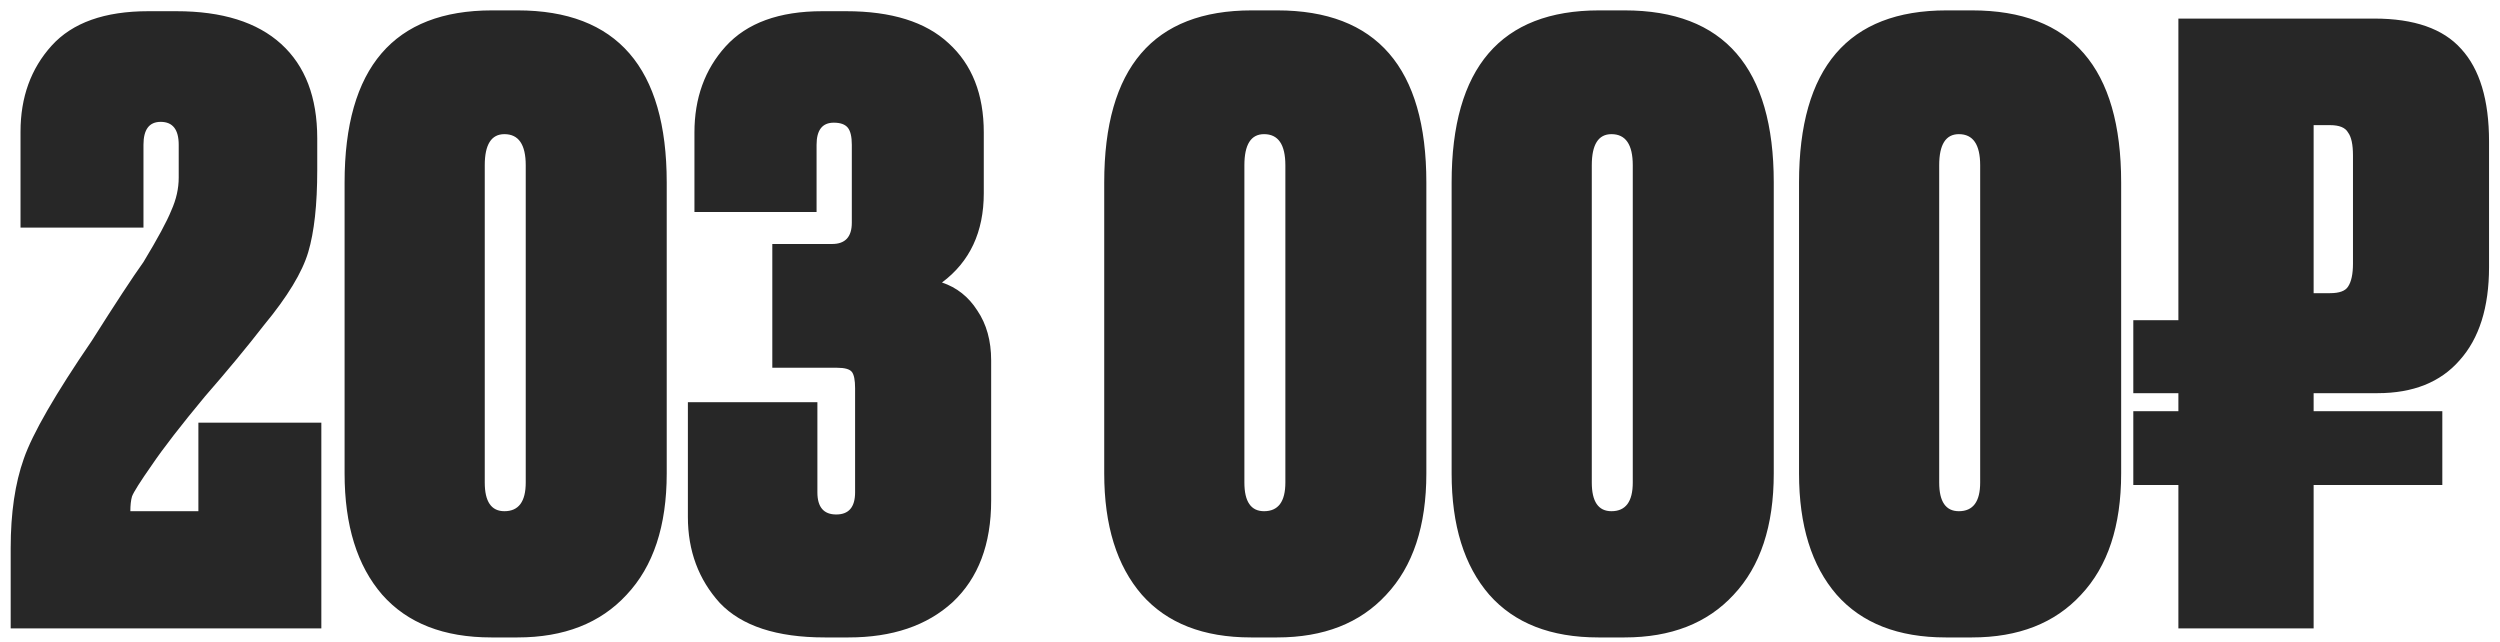 <?xml version="1.0" encoding="UTF-8"?> <svg xmlns="http://www.w3.org/2000/svg" width="183" height="47" viewBox="0 0 183 47" fill="none"> <path d="M11.762 8.92C10.922 8.92 10.502 9.48 10.502 10.6V16.66H1.502V9.64C1.502 7.12 2.262 5.02 3.782 3.34C5.302 1.66 7.662 0.82 10.862 0.82H12.902C16.262 0.82 18.822 1.62 20.582 3.22C22.342 4.82 23.222 7.12 23.222 10.12V12.46C23.222 14.98 23.002 16.98 22.562 18.46C22.122 19.94 21.042 21.72 19.322 23.8C18.082 25.4 16.642 27.14 15.002 29.02C13.242 31.14 11.942 32.82 11.102 34.06C10.262 35.26 9.782 36.02 9.662 36.34C9.582 36.62 9.542 36.98 9.542 37.42H14.522V30.94H23.522V46H0.782V40.12C0.782 37.56 1.102 35.38 1.742 33.58C2.382 31.74 4.042 28.86 6.722 24.94C8.442 22.22 9.702 20.3 10.502 19.18C11.542 17.46 12.222 16.2 12.542 15.4C12.902 14.6 13.082 13.8 13.082 13V10.6C13.082 9.48 12.642 8.92 11.762 8.92ZM48.804 13.36V34.66C48.804 38.5 47.824 41.46 45.864 43.54C43.944 45.62 41.284 46.66 37.884 46.66H35.964C32.484 46.66 29.824 45.62 27.984 43.54C26.144 41.42 25.224 38.46 25.224 34.66V13.36C25.224 4.96 28.824 0.76 36.024 0.76H37.884C45.164 0.76 48.804 4.96 48.804 13.36ZM38.484 35.32V12.1C38.484 10.58 37.964 9.82 36.924 9.82C35.964 9.82 35.484 10.58 35.484 12.1V35.32C35.484 36.72 35.964 37.42 36.924 37.42C37.964 37.42 38.484 36.72 38.484 35.32ZM59.773 15.52H50.833V9.7C50.833 7.18 51.593 5.08 53.113 3.4C54.673 1.68 57.033 0.82 60.193 0.82H61.933C65.253 0.82 67.753 1.6 69.433 3.16C71.153 4.72 72.013 6.9 72.013 9.7V14.14C72.013 16.98 70.993 19.16 68.953 20.68C70.033 21.04 70.893 21.72 71.533 22.72C72.213 23.72 72.553 24.94 72.553 26.38V36.64C72.553 39.84 71.613 42.32 69.733 44.08C67.853 45.8 65.313 46.66 62.113 46.66H60.373C56.853 46.66 54.293 45.82 52.693 44.14C51.133 42.42 50.353 40.32 50.353 37.84V29.44H59.833V36.04C59.833 37.12 60.293 37.66 61.213 37.66C62.133 37.66 62.593 37.12 62.593 36.04V28.42C62.593 27.82 62.513 27.42 62.353 27.22C62.193 27.02 61.833 26.92 61.273 26.92H56.533V17.86H60.913C61.873 17.86 62.353 17.34 62.353 16.3V10.6C62.353 10 62.253 9.58 62.053 9.34C61.853 9.1 61.513 8.98 61.033 8.98C60.193 8.98 59.773 9.52 59.773 10.6V15.52ZM104.409 13.36V34.66C104.409 38.5 103.429 41.46 101.469 43.54C99.549 45.62 96.889 46.66 93.489 46.66H91.569C88.089 46.66 85.429 45.62 83.589 43.54C81.749 41.42 80.829 38.46 80.829 34.66V13.36C80.829 4.96 84.429 0.76 91.629 0.76H93.489C100.769 0.76 104.409 4.96 104.409 13.36ZM94.089 35.32V12.1C94.089 10.58 93.569 9.82 92.529 9.82C91.569 9.82 91.089 10.58 91.089 12.1V35.32C91.089 36.72 91.569 37.42 92.529 37.42C93.569 37.42 94.089 36.72 94.089 35.32ZM129.839 13.36V34.66C129.839 38.5 128.859 41.46 126.899 43.54C124.979 45.62 122.319 46.66 118.919 46.66H116.999C113.519 46.66 110.859 45.62 109.019 43.54C107.179 41.42 106.259 38.46 106.259 34.66V13.36C106.259 4.96 109.859 0.76 117.059 0.76H118.919C126.199 0.76 129.839 4.96 129.839 13.36ZM119.519 35.32V12.1C119.519 10.58 118.999 9.82 117.959 9.82C116.999 9.82 116.519 10.58 116.519 12.1V35.32C116.519 36.72 116.999 37.42 117.959 37.42C118.999 37.42 119.519 36.72 119.519 35.32ZM155.269 13.36V34.66C155.269 38.5 154.289 41.46 152.329 43.54C150.409 45.62 147.749 46.66 144.349 46.66H142.429C138.949 46.66 136.289 45.62 134.449 43.54C132.609 41.42 131.689 38.46 131.689 34.66V13.36C131.689 4.96 135.289 0.76 142.489 0.76H144.349C151.629 0.76 155.269 4.96 155.269 13.36ZM144.949 35.32V12.1C144.949 10.58 144.429 9.82 143.389 9.82C142.429 9.82 141.949 10.58 141.949 12.1V35.32C141.949 36.72 142.429 37.42 143.389 37.42C144.429 37.42 144.949 36.72 144.949 35.32ZM182.198 10.36V19.54C182.198 22.5 181.478 24.78 180.038 26.38C178.638 27.98 176.638 28.78 174.038 28.78H169.358V30.1H178.778V35.5H169.358V46H159.458V35.5H156.158V30.1H159.458V28.78H156.158V23.44H159.458V1.36H173.798C176.718 1.36 178.838 2.1 180.158 3.58C181.518 5.06 182.198 7.32 182.198 10.36ZM169.358 9.16V21.46H170.558C171.238 21.46 171.678 21.3 171.878 20.98C172.118 20.62 172.238 20.06 172.238 19.3V11.38C172.238 10.58 172.118 10.02 171.878 9.7C171.678 9.34 171.238 9.16 170.558 9.16H169.358Z" fill="#272727"></path> </svg> 